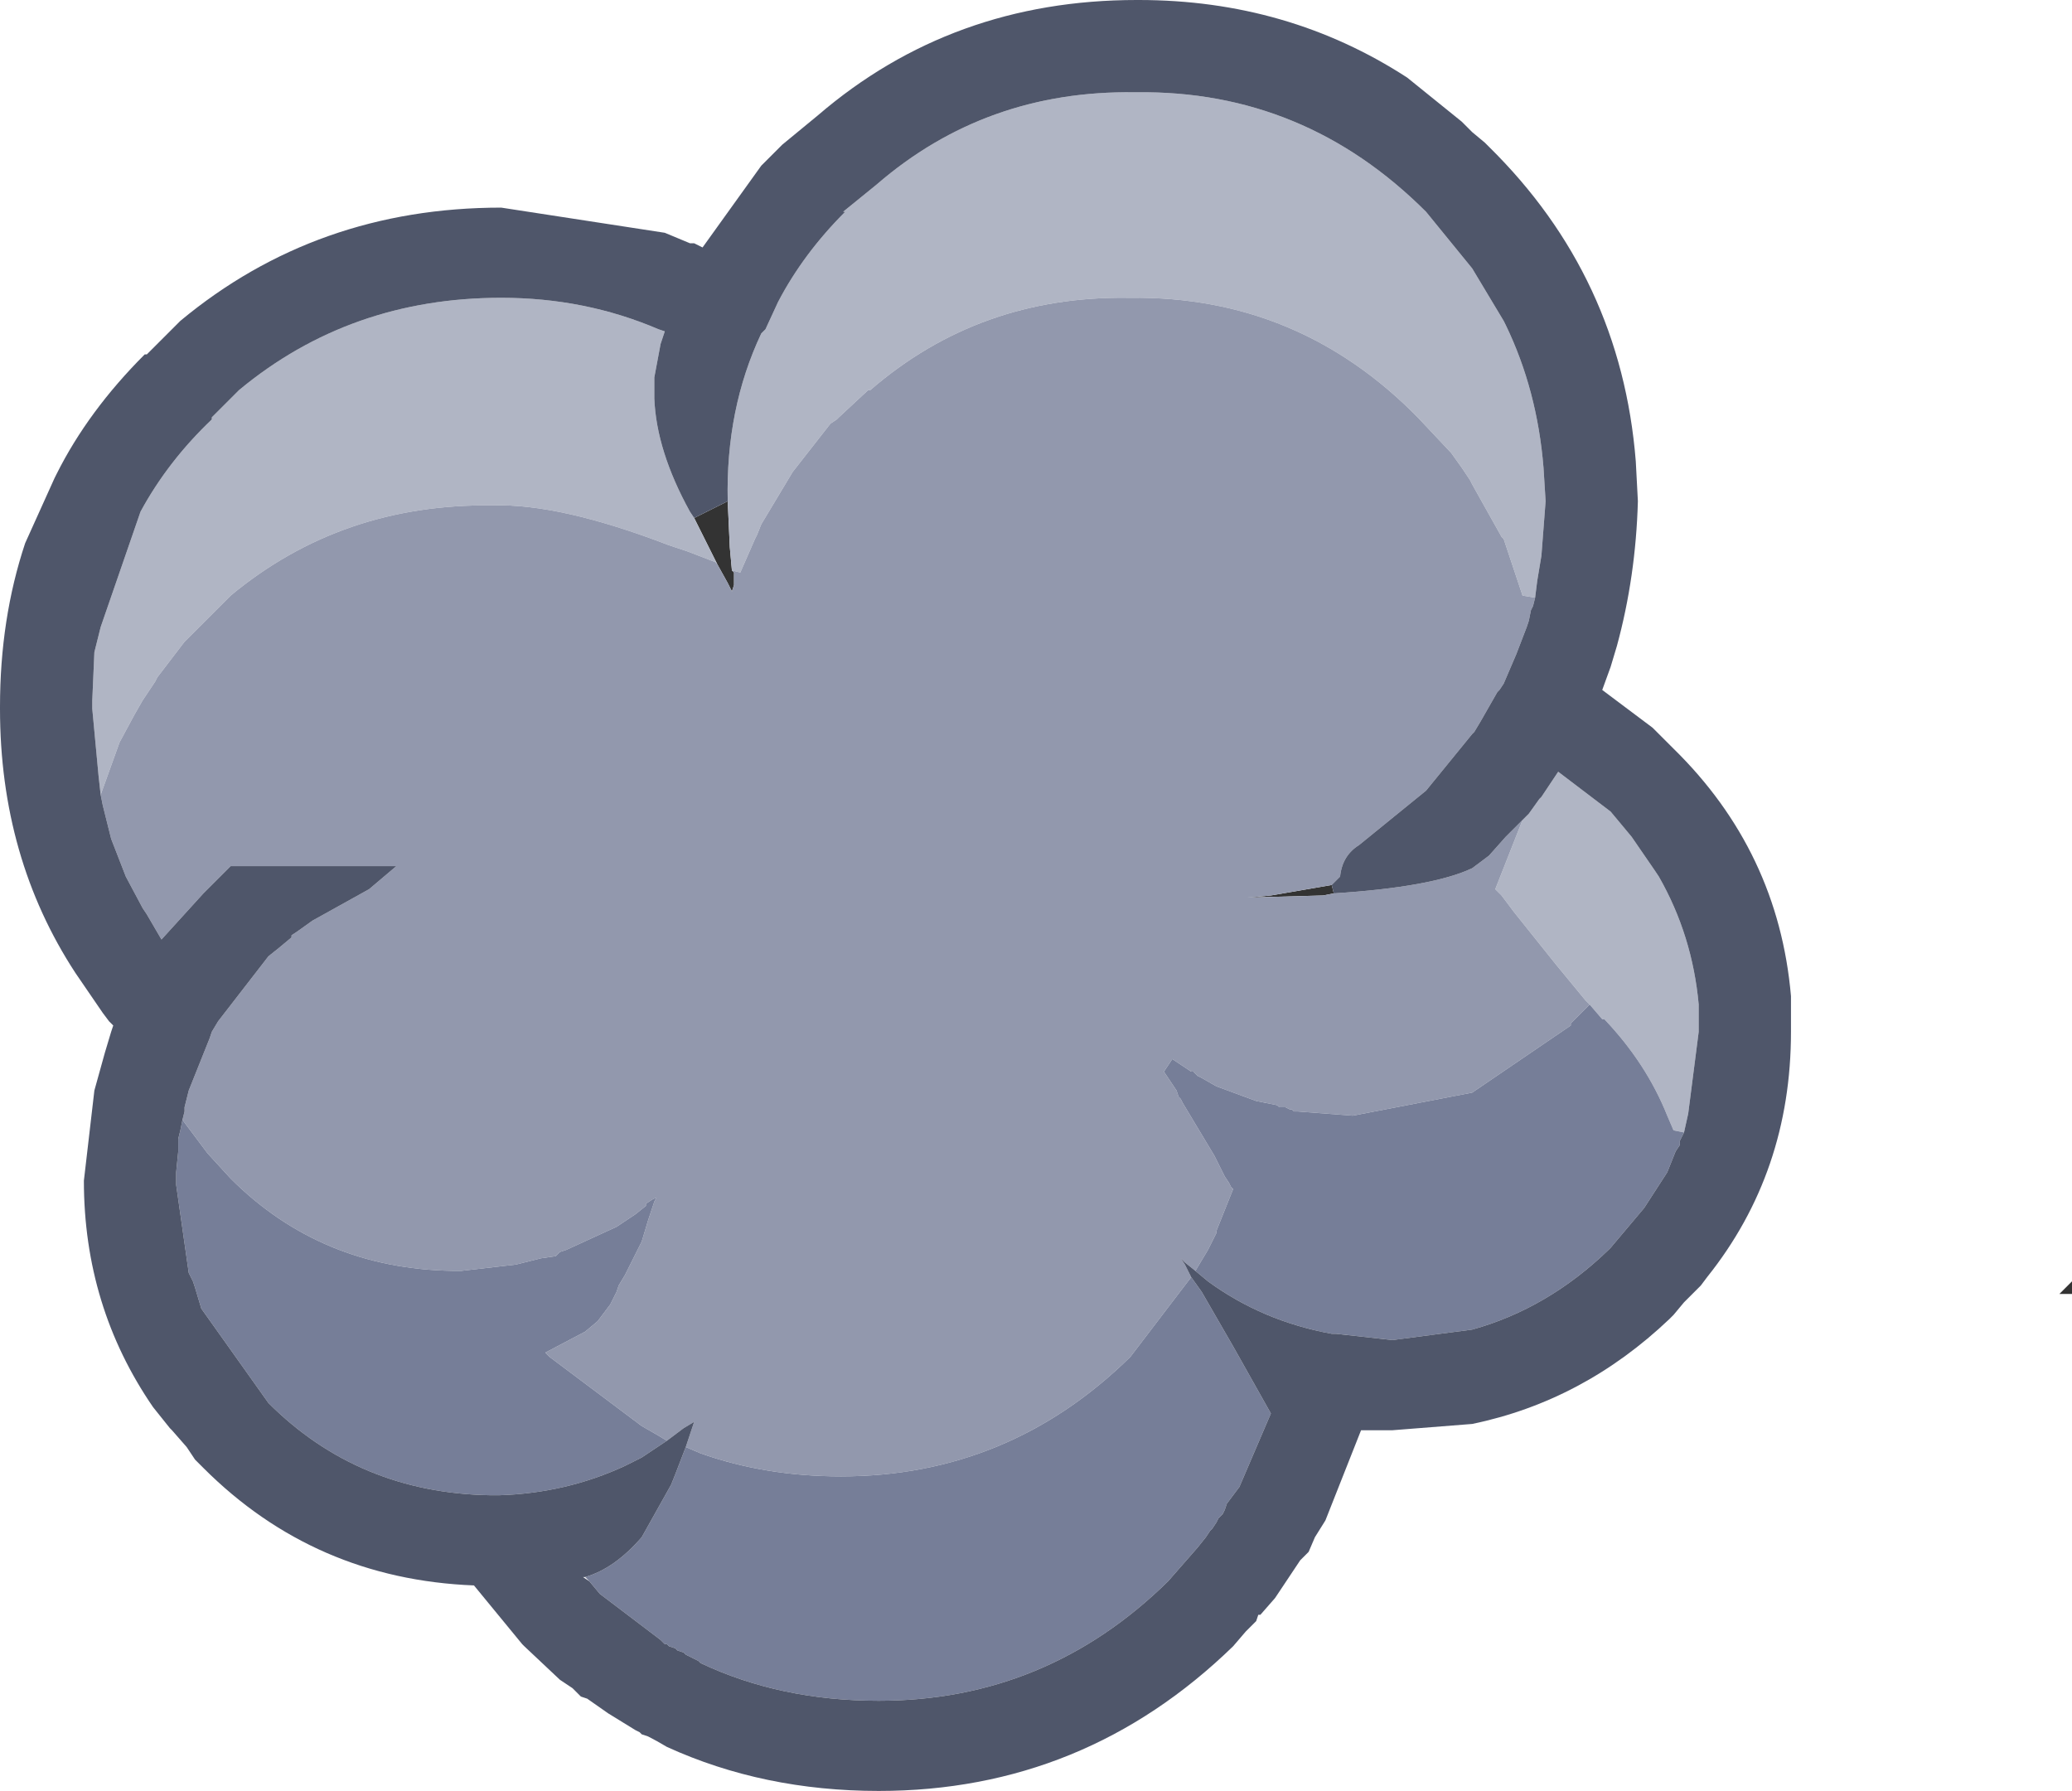 <?xml version="1.0" encoding="UTF-8" standalone="no"?>
<svg xmlns:xlink="http://www.w3.org/1999/xlink" height="42.7px" width="49.4px" xmlns="http://www.w3.org/2000/svg">
  <g transform="matrix(1.0, 0.0, 0.0, 1.0, 29.0, 21.85)">
    <path d="M2.75 -0.75 L2.8 -0.55 2.55 -0.5 0.75 -0.45 1.3 -0.5 2.75 -0.75 M-12.45 -9.5 L-11.65 -9.9 -11.6 -8.8 -11.55 -8.25 -11.5 -8.2 -11.5 -7.9 -11.55 -7.75 -11.65 -7.95 -11.9 -8.4 -12.2 -9.0 -12.25 -9.1 -12.45 -9.5 M20.4 9.0 L20.1 9.0 20.4 8.7 20.4 9.0" fill="#333333" fill-rule="evenodd" stroke="none"/>
    <path d="M-11.65 -9.9 Q-11.7 -12.1 -10.85 -13.9 L-10.75 -14.0 -10.45 -14.65 Q-9.85 -15.8 -8.85 -16.8 L-8.9 -16.8 -8.1 -17.45 Q-5.5 -19.7 -1.95 -19.65 L-1.9 -19.65 Q2.1 -19.7 5.0 -16.8 L6.1 -15.45 6.85 -14.2 6.9 -14.1 Q7.65 -12.55 7.8 -10.7 L7.85 -9.9 7.75 -8.6 7.65 -8.0 7.6 -7.6 7.3 -7.65 6.85 -9.0 6.8 -9.05 6.1 -10.3 6.05 -10.4 5.85 -10.7 5.6 -11.05 4.8 -11.9 Q1.95 -14.8 -2.05 -14.75 L-2.1 -14.75 Q-5.65 -14.8 -8.25 -12.55 L-8.3 -12.55 -9.0 -11.9 -9.05 -11.85 -9.2 -11.75 -10.1 -10.6 -10.85 -9.35 -10.95 -9.1 -11.0 -9.0 -11.35 -8.2 -11.55 -8.25 -11.6 -8.8 -11.65 -9.9 M7.3 -2.3 L7.45 -2.45 7.7 -2.8 7.75 -2.85 7.95 -3.15 8.15 -3.45 9.4 -2.5 9.9 -1.9 10.45 -1.1 10.55 -0.95 Q11.35 0.45 11.5 2.1 L11.5 2.15 11.5 2.75 11.25 4.7 11.15 5.15 10.9 5.1 10.75 4.75 Q10.25 3.5 9.25 2.45 L9.2 2.45 8.9 2.1 8.8 2.0 8.1 1.15 7.1 -0.1 6.8 -0.5 6.65 -0.65 7.3 -2.3 M-26.6 -2.9 L-26.65 -3.35 -26.8 -4.95 -26.8 -5.15 -26.75 -6.3 -26.6 -6.9 -25.65 -9.65 Q-25.0 -10.85 -23.95 -11.85 L-23.95 -11.9 -23.3 -12.55 Q-20.65 -14.75 -17.05 -14.75 -15.05 -14.75 -13.3 -14.0 L-13.15 -13.95 -13.25 -13.65 -13.4 -12.85 -13.4 -12.35 Q-13.35 -11.1 -12.55 -9.65 L-12.45 -9.5 -12.25 -9.1 -12.2 -9.0 -11.9 -8.4 -11.95 -8.45 -12.6 -8.7 -13.05 -8.85 Q-15.65 -9.85 -17.25 -9.8 -20.85 -9.85 -23.5 -7.65 L-24.15 -7.0 -24.6 -6.55 -25.25 -5.7 -25.3 -5.6 -25.6 -5.15 -25.8 -4.8 -26.15 -4.15 -26.6 -2.9" fill="#b0b5c4" fill-rule="evenodd" stroke="none"/>
    <path d="M7.6 -7.6 L7.55 -7.4 7.5 -7.3 7.45 -7.05 7.4 -6.9 7.15 -6.25 6.85 -5.55 6.75 -5.4 6.7 -5.35 6.3 -4.65 6.15 -4.4 6.1 -4.35 5.0 -3.0 3.4 -1.7 Q3.0 -1.45 2.95 -0.95 L2.8 -0.8 2.75 -0.75 1.3 -0.5 0.75 -0.45 2.55 -0.5 2.8 -0.55 Q5.15 -0.7 6.1 -1.15 L6.5 -1.45 6.9 -1.9 7.3 -2.3 6.65 -0.65 6.8 -0.5 7.1 -0.1 8.1 1.15 8.8 2.0 8.9 2.1 8.45 2.55 8.45 2.6 6.1 4.2 3.25 4.75 1.95 4.65 1.85 4.65 1.8 4.6 1.75 4.6 1.65 4.55 1.5 4.55 1.45 4.5 0.95 4.4 0.0 4.05 -0.35 3.85 -0.45 3.8 -0.55 3.7 -0.6 3.7 -1.05 3.4 -1.25 3.7 -0.95 4.15 -0.9 4.3 -0.85 4.35 -0.8 4.45 -0.05 5.7 0.2 6.2 0.3 6.35 0.35 6.45 0.4 6.5 0.0 7.5 0.0 7.55 -0.2 7.95 -0.35 8.2 -0.5 8.45 -0.75 8.25 -0.85 8.15 -0.75 8.3 -0.6 8.6 -2.05 10.5 Q-4.95 13.35 -8.95 13.35 -10.75 13.35 -12.3 12.8 L-12.65 12.65 -12.45 12.05 -12.7 12.2 -13.1 12.5 -13.35 12.35 -13.7 12.15 -15.9 10.5 -16.0 10.4 -15.05 9.9 -14.75 9.65 -14.45 9.25 -14.3 8.95 -14.25 8.8 -14.1 8.55 -13.7 7.75 -13.55 7.25 -13.45 6.95 -13.4 6.8 -13.35 6.7 -13.45 6.75 -13.6 6.85 -13.6 6.9 -13.85 7.1 -14.3 7.4 -15.5 7.95 -15.65 8.0 -15.75 8.1 -16.1 8.15 -16.7 8.3 -18.0 8.45 -18.2 8.45 Q-21.35 8.4 -23.5 6.25 L-24.05 5.65 -24.65 4.85 -24.6 4.65 -24.6 4.55 -24.5 4.15 -24.0 2.9 -23.95 2.75 -23.8 2.5 -22.6 0.95 -22.35 0.75 -22.05 0.5 -22.05 0.45 -21.9 0.35 -21.55 0.1 -20.2 -0.65 -19.55 -1.2 -23.5 -1.2 -23.65 -1.05 -24.15 -0.55 -25.15 0.55 -25.5 -0.05 -25.6 -0.2 -26.0 -0.95 -26.35 -1.85 -26.45 -2.25 -26.55 -2.65 -26.6 -2.9 -26.15 -4.15 -25.8 -4.8 -25.6 -5.15 -25.3 -5.6 -25.25 -5.7 -24.6 -6.55 -24.15 -7.0 -23.5 -7.65 Q-20.85 -9.85 -17.25 -9.8 -15.65 -9.85 -13.05 -8.85 L-12.6 -8.7 -11.95 -8.45 -11.9 -8.4 -11.65 -7.95 -11.55 -7.75 -11.5 -7.9 -11.5 -8.2 -11.55 -8.25 -11.35 -8.2 -11.0 -9.0 -10.95 -9.1 -10.85 -9.35 -10.1 -10.6 -9.2 -11.75 -9.05 -11.85 -9.0 -11.9 -8.3 -12.55 -8.25 -12.55 Q-5.65 -14.8 -2.1 -14.75 L-2.05 -14.75 Q1.95 -14.8 4.8 -11.9 L5.6 -11.05 5.85 -10.7 6.05 -10.4 6.1 -10.3 6.8 -9.05 6.85 -9.0 7.3 -7.65 7.6 -7.6 M2.85 9.95 L2.8 9.95 2.75 9.95 2.85 9.95" fill="#9298ad" fill-rule="evenodd" stroke="none"/>
    <path d="M11.15 5.15 L11.05 5.35 11.05 5.45 10.95 5.6 10.75 6.1 10.2 6.95 9.4 7.9 9.35 7.95 Q7.9 9.35 6.1 9.85 L4.2 10.1 2.85 9.95 2.75 9.95 Q1.1 9.65 -0.2 8.7 L-0.5 8.45 -0.35 8.2 -0.2 7.95 0.0 7.55 0.0 7.5 0.4 6.5 0.35 6.45 0.3 6.35 0.2 6.2 -0.05 5.7 -0.8 4.45 -0.85 4.35 -0.9 4.3 -0.95 4.15 -1.25 3.7 -1.05 3.4 -0.6 3.7 -0.55 3.7 -0.45 3.8 -0.35 3.85 0.0 4.05 0.95 4.4 1.45 4.5 1.5 4.55 1.65 4.55 1.75 4.6 1.8 4.6 1.85 4.65 1.95 4.65 3.25 4.75 6.1 4.2 8.45 2.6 8.45 2.55 8.9 2.1 9.2 2.45 9.25 2.45 Q10.25 3.5 10.75 4.75 L10.9 5.1 11.15 5.15 M-0.6 8.6 L-0.35 8.95 0.4 10.25 1.3 11.85 0.55 13.6 0.25 14.0 0.2 14.15 0.15 14.25 0.05 14.35 0.0 14.45 -0.1 14.6 -0.15 14.65 -0.25 14.8 -0.45 15.05 -1.15 15.85 Q-4.05 18.7 -8.05 18.7 -10.4 18.7 -12.3 17.8 L-12.35 17.75 -12.65 17.6 -12.7 17.55 -12.85 17.5 -12.9 17.45 -13.05 17.4 -13.1 17.35 -13.15 17.35 -13.25 17.25 -14.7 16.15 -14.95 15.85 -15.05 15.75 Q-14.35 15.55 -13.7 14.8 L-13.0 13.55 -12.9 13.3 -12.65 12.65 -12.3 12.8 Q-10.75 13.35 -8.95 13.35 -4.95 13.35 -2.05 10.5 L-0.6 8.6 M-13.1 12.5 L-13.7 12.9 -14.1 13.1 Q-15.5 13.75 -17.1 13.8 L-17.3 13.8 Q-20.45 13.75 -22.6 11.6 L-24.2 9.35 -24.35 8.85 -24.4 8.7 -24.5 8.5 -24.55 8.15 -24.8 6.4 -24.8 6.3 -24.8 6.1 -24.75 5.6 -24.75 5.4 -24.75 5.3 -24.7 5.1 -24.65 4.85 -24.05 5.65 -23.5 6.25 Q-21.35 8.4 -18.2 8.45 L-18.0 8.45 -16.7 8.3 -16.1 8.15 -15.75 8.1 -15.65 8.0 -15.5 7.95 -14.3 7.4 -13.85 7.1 -13.6 6.9 -13.6 6.85 -13.45 6.75 -13.35 6.7 -13.4 6.8 -13.45 6.95 -13.55 7.25 -13.7 7.75 -14.1 8.55 -14.25 8.8 -14.3 8.95 -14.45 9.25 -14.75 9.65 -15.05 9.9 -16.0 10.4 -15.9 10.5 -13.7 12.15 -13.35 12.35 -13.1 12.5" fill="#767e98" fill-rule="evenodd" stroke="none"/>
    <path d="M5.85 -18.95 L6.1 -18.7 6.4 -18.45 6.5 -18.35 Q9.65 -15.25 10.0 -10.85 L10.05 -9.9 Q10.0 -8.1 9.55 -6.45 L9.4 -5.95 9.2 -5.4 10.0 -4.8 10.4 -4.5 10.9 -4.0 Q13.4 -1.55 13.7 1.9 L13.7 2.75 Q13.7 6.1 11.7 8.6 L11.55 8.8 11.25 9.1 11.15 9.2 10.9 9.5 10.8 9.6 Q8.75 11.55 6.1 12.1 L4.2 12.25 3.45 12.25 2.6 14.4 2.35 14.8 2.2 15.15 2.15 15.2 2.0 15.35 1.4 16.25 1.05 16.65 1.0 16.65 0.95 16.8 0.7 17.05 0.4 17.4 Q-3.15 20.85 -8.05 20.85 -10.8 20.85 -13.1 19.8 -13.35 19.65 -13.55 19.55 L-13.7 19.5 -13.75 19.45 -13.85 19.4 -14.5 19.0 -15.0 18.65 -15.15 18.6 -15.35 18.4 -15.65 18.2 -16.5 17.4 -16.55 17.35 -17.7 15.95 Q-21.5 15.8 -24.15 13.15 L-24.35 12.95 -24.55 12.65 -24.9 12.25 -24.95 12.2 -25.35 11.7 Q-27.0 9.3 -27.0 6.3 L-26.75 4.15 -26.5 3.25 -26.35 2.75 -26.3 2.6 -26.4 2.5 -26.55 2.3 -27.2 1.35 Q-29.0 -1.4 -29.0 -4.95 L-29.0 -5.0 Q-29.0 -7.1 -28.4 -8.9 L-27.7 -10.45 -27.65 -10.55 Q-26.9 -12.05 -25.55 -13.4 L-25.5 -13.4 -24.7 -14.2 Q-21.45 -16.9 -17.05 -16.9 L-13.15 -16.3 -12.55 -16.05 -12.45 -16.05 -12.25 -15.95 -10.85 -17.9 -10.4 -18.35 -10.35 -18.4 -9.5 -19.1 Q-6.3 -21.85 -1.9 -21.85 L-1.85 -21.85 Q1.7 -21.85 4.55 -20.0 L5.85 -18.95 M7.6 -7.6 L7.65 -8.0 7.75 -8.6 7.85 -9.9 7.8 -10.7 Q7.65 -12.55 6.9 -14.1 L6.85 -14.2 6.1 -15.45 5.0 -16.8 Q2.1 -19.7 -1.9 -19.65 L-1.95 -19.65 Q-5.5 -19.7 -8.1 -17.45 L-8.9 -16.8 -8.85 -16.8 Q-9.85 -15.8 -10.45 -14.65 L-10.75 -14.0 -10.85 -13.9 Q-11.7 -12.1 -11.65 -9.9 L-12.45 -9.5 -12.55 -9.65 Q-13.35 -11.1 -13.4 -12.35 L-13.4 -12.85 -13.25 -13.65 -13.15 -13.95 -13.3 -14.0 Q-15.05 -14.75 -17.05 -14.75 -20.65 -14.75 -23.3 -12.55 L-23.95 -11.9 -23.95 -11.85 Q-25.0 -10.85 -25.65 -9.65 L-26.6 -6.9 -26.75 -6.3 -26.8 -5.15 -26.8 -4.95 -26.65 -3.35 -26.6 -2.9 -26.55 -2.65 -26.45 -2.25 -26.35 -1.85 -26.0 -0.95 -25.6 -0.2 -25.5 -0.05 -25.15 0.55 -24.15 -0.55 -23.65 -1.05 -23.5 -1.2 -19.55 -1.2 -20.2 -0.65 -21.55 0.1 -21.9 0.35 -22.05 0.45 -22.05 0.5 -22.35 0.75 -22.6 0.95 -23.8 2.5 -23.95 2.75 -24.0 2.9 -24.5 4.15 -24.6 4.55 -24.6 4.65 -24.65 4.85 -24.7 5.1 -24.75 5.3 -24.75 5.4 -24.75 5.6 -24.8 6.1 -24.8 6.3 -24.8 6.4 -24.55 8.15 -24.5 8.5 -24.4 8.7 -24.35 8.85 -24.2 9.35 -22.6 11.6 Q-20.45 13.75 -17.3 13.8 L-17.1 13.8 Q-15.5 13.75 -14.1 13.1 L-13.7 12.9 -13.1 12.5 -12.7 12.2 -12.45 12.05 -12.65 12.65 -12.9 13.3 -13.0 13.55 -13.7 14.8 Q-14.35 15.55 -15.05 15.75 L-15.1 15.75 -14.95 15.85 -14.7 16.15 -13.25 17.25 -13.15 17.35 -13.1 17.35 -13.05 17.4 -12.9 17.45 -12.85 17.5 -12.7 17.55 -12.65 17.6 -12.35 17.75 -12.3 17.8 Q-10.4 18.7 -8.05 18.7 -4.05 18.7 -1.15 15.85 L-0.45 15.05 -0.25 14.8 -0.15 14.65 -0.1 14.6 0.0 14.45 0.05 14.35 0.15 14.25 0.2 14.15 0.25 14.0 0.55 13.6 1.3 11.85 0.4 10.25 -0.35 8.95 -0.6 8.6 -0.75 8.3 -0.85 8.15 -0.75 8.25 -0.5 8.45 -0.2 8.7 Q1.1 9.65 2.75 9.95 L2.8 9.95 2.85 9.95 4.2 10.1 6.1 9.85 Q7.9 9.35 9.35 7.95 L9.4 7.9 10.2 6.95 10.75 6.1 10.95 5.6 11.05 5.45 11.05 5.35 11.15 5.15 11.25 4.7 11.5 2.75 11.5 2.15 11.5 2.1 Q11.35 0.45 10.55 -0.95 L10.45 -1.1 9.9 -1.9 9.4 -2.5 8.15 -3.45 7.95 -3.15 7.75 -2.85 7.7 -2.8 7.45 -2.45 7.3 -2.3 6.9 -1.9 6.5 -1.45 6.1 -1.15 Q5.15 -0.7 2.8 -0.55 L2.75 -0.75 2.8 -0.8 2.95 -0.95 Q3.0 -1.45 3.4 -1.7 L5.0 -3.0 6.1 -4.35 6.15 -4.4 6.3 -4.65 6.7 -5.35 6.75 -5.4 6.85 -5.55 7.15 -6.25 7.4 -6.9 7.45 -7.05 7.5 -7.3 7.55 -7.4 7.6 -7.6" fill="#4f566a" fill-rule="evenodd" stroke="none"/>
  </g>
</svg>
